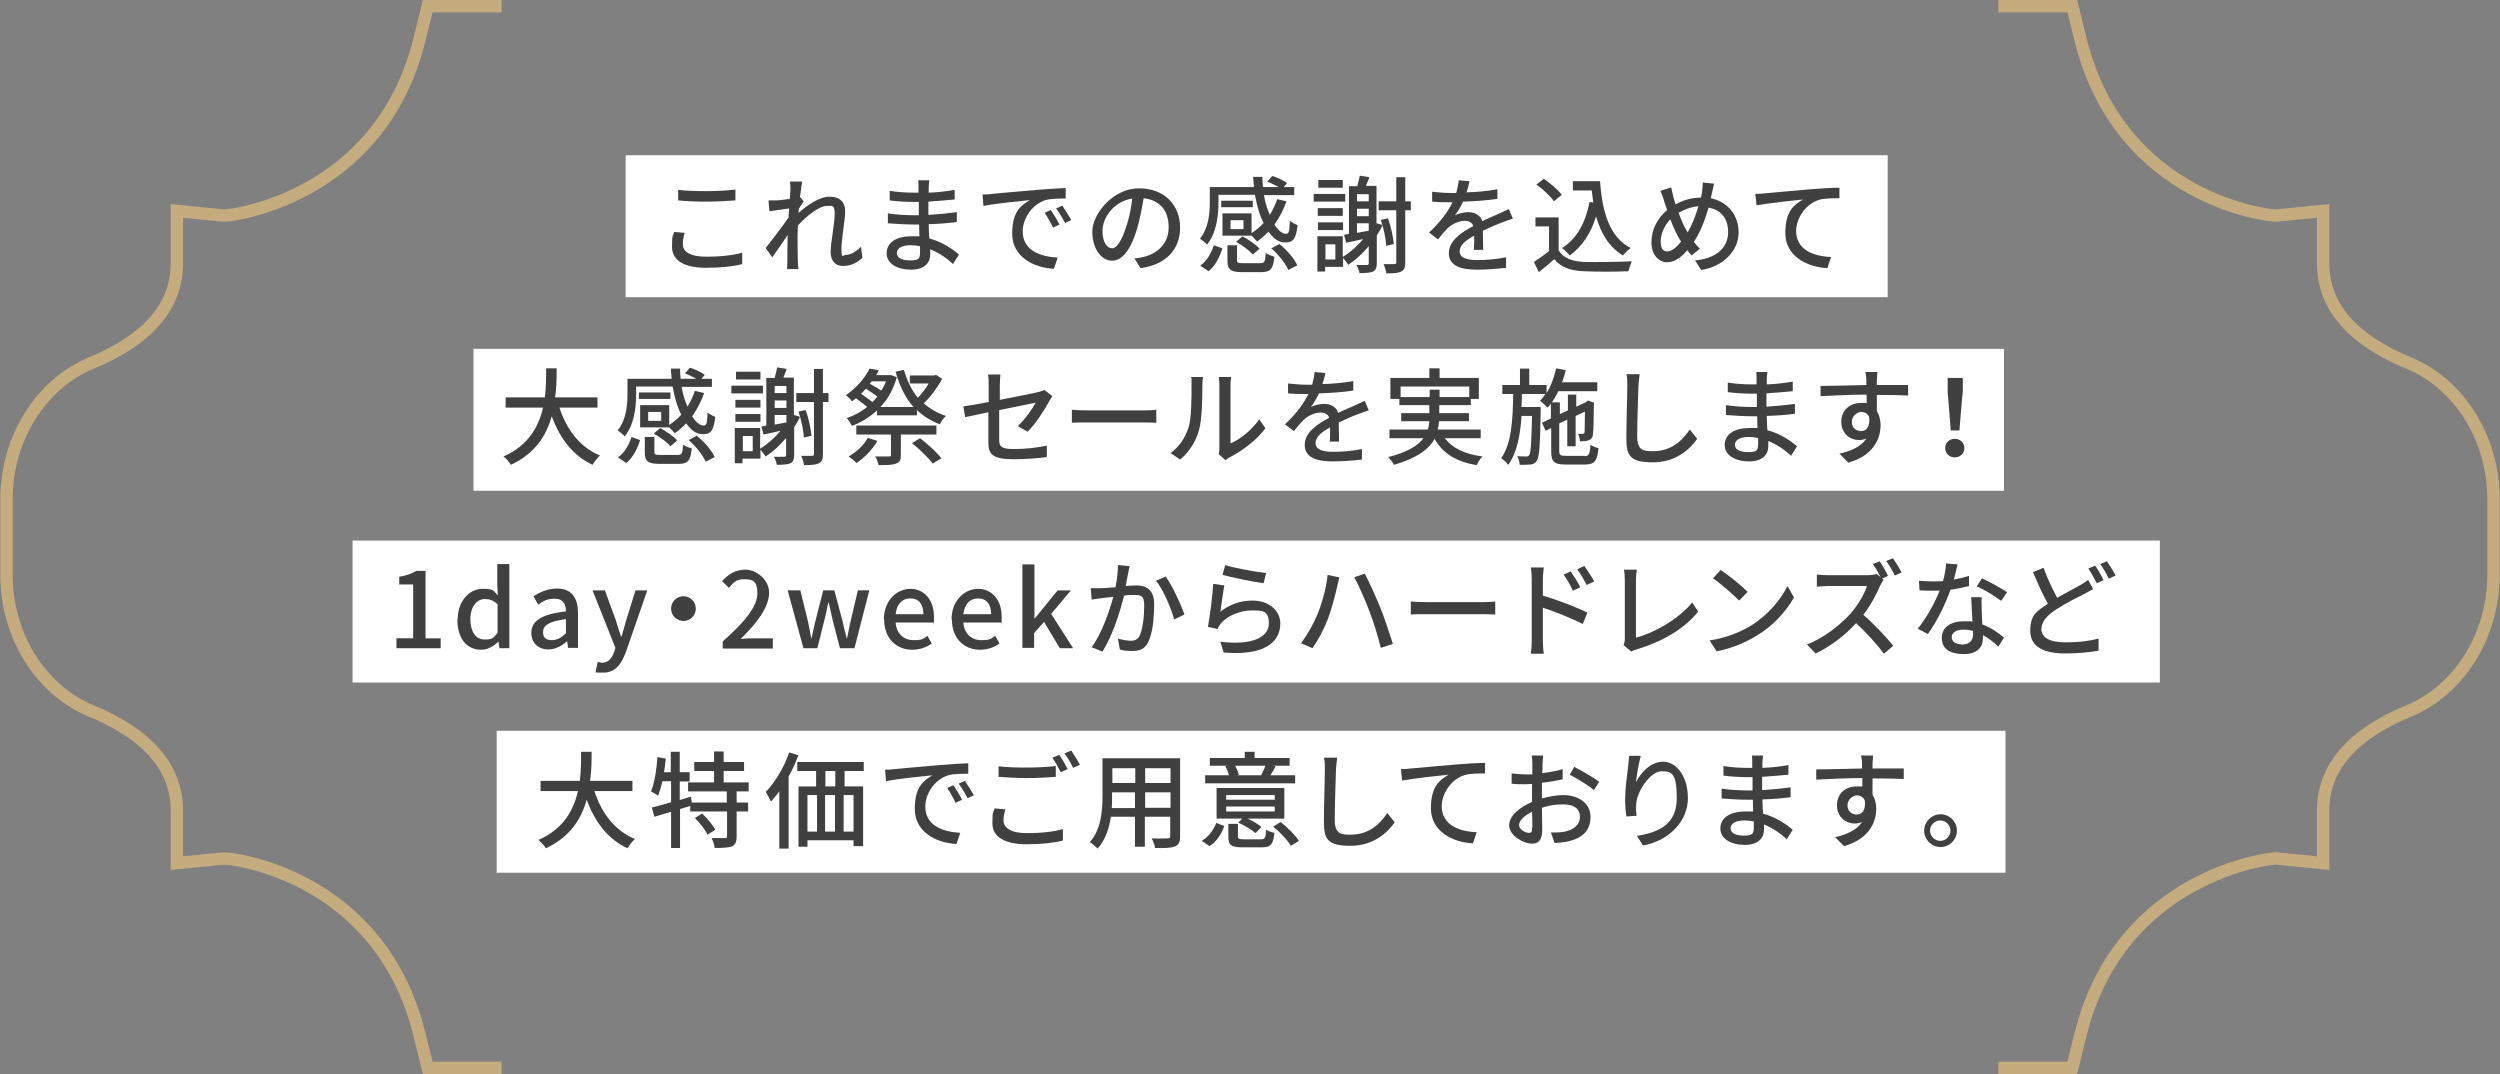 <?xml version="1.0" encoding="UTF-8"?>
<svg id="_レイヤー_1" data-name="レイヤー_1" xmlns="http://www.w3.org/2000/svg" version="1.1" viewBox="0 0 808.4 347.3">
  <rect x="0" y="0" width="808.4" height="347.3" fill="#808080" stroke="none"/>
  <!-- Generator: Adobe Illustrator 29.0.1, SVG Export Plug-In . SVG Version: 2.1.0 Build 192)  -->
  <defs>
    <style>
      .st0 {
        fill: #404040;
      }

      .st1 {
        fill: none;
        stroke: #c4ac7e;
        stroke-miterlimit: 10;
        stroke-width: 4px;
      }

      .st2 {
        fill: #fff;
      }
    </style>
  </defs>
  <rect class="st2" x="202.3" y="50.2" width="408.1" height="45.9"/>
  <rect class="st2" x="153.1" y="112.8" width="494.9" height="45.9"/>
  <rect class="st2" x="114" y="174.8" width="584.4" height="45.9"/>
  <rect class="st2" x="160.6" y="236.3" width="487.9" height="45.9"/>
  <g>
    <path class="st0" d="M221.4,75.3c-.4,1.3-.6,2.5-.6,3.7,0,2.4,2.4,4,7.5,4s9-.5,11.7-1.3v3.7c-2.6.7-6.8,1.2-11.6,1.2-7.2,0-11.1-2.4-11.1-6.8s.4-3.4.7-4.8l3.5.3ZM219.4,61.4c2.5.3,5.6.4,9,.4s6.9-.2,9.4-.5v3.5c-2.3.2-6.2.4-9.4.4s-6.4-.1-9.1-.4v-3.5Z"/>
    <path class="st0" d="M278.9,83.3c-1.7,1.7-3.8,2.7-6.3,2.7s-4-1.6-4-4.6,1.3-9,1.3-12.2-.9-2.6-2.5-2.6c-2.6,0-6.5,3.2-9.4,6.3,0,1.2-.1,2.4-.1,3.4,0,2.9,0,5.3.1,8.4,0,.6.1,1.6.2,2.3h-3.7c0-.6.1-1.7.1-2.2,0-3.1,0-5.1.1-8.8-1.6,2.3-3.5,5.2-5,7.2l-2.1-3c1.9-2.4,5.6-7.2,7.4-9.9,0-1,.1-1.9.2-2.9-1.6.2-4.4.6-6.4.9l-.3-3.5c.9,0,1.6,0,2.5,0,1.1,0,2.8-.3,4.4-.5.1-1.5.2-2.6.2-2.9,0-.9,0-1.8-.2-2.7h4c-.2,1-.4,2.8-.7,5l1.2,1.4c-.4.6-1.1,1.6-1.6,2.4,0,.5,0,.9-.1,1.4,2.6-2.4,6.7-5.3,10.1-5.3s5,1.9,5,4.7-1.2,8.9-1.2,12.3.5,1.8,1.5,1.8c1.5,0,3.2-1,4.8-2.6l.5,3.7Z"/>
    <path class="st0" d="M308.3,85.5c-1.9-1.8-4.5-3.7-7.5-4.9,0,.7,0,1.3,0,1.7,0,2.6-1.8,4.9-6.2,4.9s-7.9-1.9-7.9-5.3,3-5.5,8.1-5.5,1.7,0,2.5.1c0-1.3-.1-2.6-.1-3.9h-1.8c-2.1,0-6-.2-8.3-.4v-3.2c2.1.4,6.3.6,8.3.6h1.7v-4.3h-1.7c-2.2,0-5.7-.2-7.7-.5v-3.1c2.1.4,5.5.6,7.6.6h1.7v-1.9c0-.6,0-1.6-.1-2.1h3.6c0,.6-.2,1.4-.2,2.3,0,.4,0,1,0,1.7,2.8-.1,5.5-.4,8.4-.9v3.1c-2.4.2-5.2.5-8.5.7v4.3c3.3-.2,6.3-.5,9.2-.9v3.2c-3.1.4-5.9.6-9.1.7,0,1.5.1,3.1.2,4.6,4.4,1.2,7.7,3.6,9.6,5.2l-1.9,3ZM297.4,79.6c-1-.2-2-.3-3-.3-2.9,0-4.4,1.1-4.4,2.5s1.3,2.4,4.2,2.4,3.3-.5,3.3-2.7,0-1.1,0-1.9Z"/>
    <path class="st0" d="M320.6,62.7c2.5-.2,8.5-.8,14.7-1.3,3.6-.3,7-.5,9.3-.6v3.4c-1.8,0-4.8,0-6.5.5-4.5,1.4-7.4,6.1-7.4,10.1,0,6.2,5.7,8.2,11.3,8.5l-1.2,3.6c-6.6-.3-13.5-3.9-13.5-11.3s3-9.2,5.7-10.9c-2.9.3-11.2,1.1-15,1.9l-.3-3.7c1.3,0,2.5-.1,3.1-.2ZM342.6,72.6l-2.1,1c-.8-1.7-1.7-3.3-2.7-4.8l2-.9c.8,1.2,2.1,3.3,2.8,4.7ZM346.5,71.1l-2.1,1c-.9-1.7-1.8-3.2-2.9-4.7l2-.9c.8,1.2,2.1,3.2,2.9,4.6Z"/>
    <path class="st0" d="M366.7,83.6c1.2-.1,2.2-.3,3-.5,4.3-1,8.2-4.1,8.2-9.6s-2.9-8.8-8.1-9.4c-.5,3-1.1,6.3-2,9.5-2,6.9-4.8,10.7-8.2,10.7s-6.4-3.8-6.4-9.4,6.6-14,15.1-14,13.3,5.7,13.3,12.7-4.5,12-12.8,13.1l-2-3.2ZM364.3,72.9c.9-2.7,1.5-5.7,1.8-8.7-6.1,1-9.6,6.3-9.6,10.4s1.7,5.7,3.1,5.7,3.1-2.2,4.7-7.4Z"/>
    <path class="st0" d="M404.7,76.2h-9.4v-7.2h9.4v6.4c1.4-.9,2.7-2,3.9-3.3-1.3-2.5-2.2-5.7-2.8-9.1h-11.8v2.6c0,4-.6,9.7-3.7,13.5-.5-.6-1.7-1.6-2.3-1.9,2.8-3.4,3.2-8.2,3.2-11.6v-5.1h14.3c-.1-1.1-.2-2.2-.3-3.3h3c0,1.1.1,2.2.2,3.3h5.1c-1.1-.6-2.5-1.3-3.7-1.8l1.6-1.8c1.7.5,3.7,1.5,4.8,2.3l-1.1,1.3h3.4v2.6h-9.8c.4,2.4,1.1,4.6,1.9,6.4,1-1.6,1.8-3.3,2.4-5.1l3,.7c-1,2.8-2.3,5.3-3.9,7.5,1.2,1.9,2.5,3,3.7,3s1.1-1.2,1.3-4.2c.6.5,1.7,1.1,2.5,1.4-.5,4.5-1.5,5.6-3.9,5.6s-3.9-1.3-5.5-3.5c-1.2,1.2-2.4,2.3-3.7,3.2-.3-.4-1.1-1.2-1.7-1.8h0ZM388.1,85.9c2.2-1.5,3.6-4.1,4.4-6.6l2.8,1c-.9,2.7-2.2,5.6-4.5,7.4l-2.7-1.8ZM405.1,67h-10.2v-2.1h10.2v2.1ZM407.5,85.1c1.4,0,1.6-.4,1.8-3.3.6.5,2,1,2.8,1.2-.4,4-1.3,5-4.3,5h-6.1c-3.9,0-4.8-.9-4.8-3.8v-4.9h3.1v4.8c0,.9.3,1,2,1h5.5ZM402.1,71.2h-4.2v2.9h4.2v-2.9ZM401.7,76.4c2,1,4.4,2.7,5.6,4l-2.2,1.9c-1.1-1.3-3.4-3-5.4-4.1l2.1-1.8ZM413.7,78.9c2.4,1.9,4.8,4.7,5.8,6.9l-2.9,1.5c-.9-2.1-3.2-5-5.5-7l2.6-1.4Z"/>
    <path class="st0" d="M435,65.2h-10.2v-2.5h10.2v2.5ZM447,73c-.5,1.1-1.1,2.1-1.8,3.1v9c0,1.4-.3,2.2-1.2,2.7-1,.4-2.3.5-4.4.5-.1-.7-.5-1.9-1-2.6,1.6,0,3,0,3.4,0s.6-.2.6-.6v-5.5c-2,2.4-4.3,4.5-6.6,6-.3-.5-1.2-1.5-1.7-2.2v2.9h-5.8v1.5h-2.5v-11.4h8.2v6.7c2.4-1.5,4.7-3.5,6.6-5.8l-5.5,1.2-.7-2.6c.5,0,1.1-.2,1.6-.3v-15.4h2.7c.3-1.1.6-2.4.8-3.4l3.1.5c-.4,1-.7,1.9-1.1,2.8h3.4v12.1l1.8.5ZM434.2,69.8h-8.1v-2.5h8.1v2.5ZM426.2,71.9h8.1v2.5h-8.1v-2.5ZM434.2,60.7h-7.9v-2.5h7.9v2.5ZM431.8,79h-3.2v4.9h3.2v-4.9ZM442.6,62.8h-3.8v2.3h3.8v-2.3ZM442.6,67.5h-3.8v2.4h3.8v-2.4ZM438.8,75.3l3.8-.7v-2.4h-3.8v3.1ZM456.2,68h-1.8v16.8c0,1.6-.3,2.5-1.3,3-1,.5-2.5.6-4.8.6-.1-.8-.5-2.1-.9-3,1.6,0,3,0,3.5,0,.4,0,.6-.1.6-.6v-16.8h-5.7v-2.9h5.7v-7.8h2.9v7.8h1.8v2.9ZM448.2,79.5c0-2.2-.8-5.7-1.7-8.4l2.3-.5c1,2.6,1.7,6.1,1.9,8.3l-2.5.6Z"/>
    <path class="st0" d="M476.6,80.9c.1-1.2.1-3.1.1-4.7-2.9,1.6-4.7,3.1-4.7,5.1s2.2,2.8,5.6,2.8,6.4-.3,9.4-.9v3.4c-2.6.3-6.4.6-9.5.6-5,0-9-1.2-9-5.3s4.1-6.8,7.9-8.8c-.4-1.2-1.5-1.7-2.7-1.7-2.1,0-4.2,1.1-5.6,2.4-1,1-2,2.2-3.1,3.6l-2.9-2.2c4-3.7,6.2-7,7.6-9.8h-1c-1.4,0-3.7,0-5.6-.2v-3.2c1.8.2,4.2.4,5.8.4h2c.4-1.5.7-3,.8-4.1l3.5.3c-.2.9-.5,2.2-1,3.6,3.3-.1,6.9-.4,10-1v3.1c-3.3.5-7.5.8-11.1.9-.7,1.5-1.6,3.1-2.6,4.4,1.1-.6,3-1,4.3-1,2.1,0,3.9,1,4.5,2.9,2.1-1,3.8-1.7,5.4-2.4,1.1-.5,2.1-1,3.2-1.5l1.3,3.1c-.9.3-2.4.8-3.4,1.2-1.7.6-3.9,1.6-6.3,2.7,0,1.9.1,4.6.1,6.2h-3.3Z"/>
    <path class="st0" d="M504.1,81.1c1.5,2.4,4.3,3.4,8,3.6,3.8.1,11.3,0,15.6-.2-.4.8-.9,2.2-1.1,3.2-3.9.2-10.7.2-14.6,0-4.3-.2-7.3-1.3-9.4-3.9-1.6,1.4-3.2,2.8-5,4.2l-1.6-3.3c1.5-1,3.3-2.2,4.9-3.5v-8h-4.4v-2.9h7.5v10.8ZM502.5,65.1c-1.1-1.6-3.5-3.9-5.7-5.4l2.4-1.9c2.1,1.5,4.7,3.6,5.8,5.2l-2.5,2.1ZM517.4,58.6c.7,10.1,3.1,18.1,9.9,21.6-.7.5-1.9,1.6-2.5,2.4-4.5-2.7-7.1-7.1-8.7-12.6-1.7,5.5-4.5,9.7-8.5,12.6-.5-.6-1.7-1.8-2.5-2.4,4.8-3,7.6-8.2,8.9-14.9l1.2.2c-.2-1.3-.3-2.6-.5-3.9h-6.1v-3h8.7Z"/>
    <path class="st0" d="M554.3,59.3c-.2.9-.5,2.2-.7,3-.1.6-.3,1.2-.4,1.8,5.3,1.1,9,5.3,9,11.1s-4.9,11-12.1,12.1l-2-3.1c7.2-.6,10.7-4.4,10.7-9.1s-2.4-7.2-6.3-8c-1.2,4.1-2.8,8.3-4.8,11.1.6.8,1.3,1.6,2,2.2l-2.7,2.2c-.5-.5-1-1.1-1.4-1.7-2.1,2.5-4.2,3.9-6.6,3.9s-5-2.2-5-6.4,2-7.9,5.1-10.5c-.4-1-.7-2-1-2.9-.3-1.2-.7-2.2-1.2-3.3l3.5-1.1c.2,1,.5,2.1.7,3.1.2.7.4,1.5.7,2.4,2.7-1.5,5.4-2.2,8.2-2.2.2-.7.3-1.4.4-2,.1-.8.2-2.1.2-2.9l3.7.4ZM543.2,77.5c-1-1.6-2.1-4-3.1-6.6-1.9,2-3.1,4.8-3.1,7.2s.8,3.2,2.2,3.2,3-1.4,4.4-3.2l-.4-.6ZM545.7,75.2c1.4-2.4,2.6-5.4,3.5-8.5-2.4.2-4.5,1-6.4,2.1.8,2.3,1.8,4.5,2.6,5.8l.3.5Z"/>
    <path class="st0" d="M570.8,62.5c2.5-.2,8.5-.8,14.7-1.3,3.6-.3,7-.5,9.3-.5v3.4c-1.9,0-4.8,0-6.5.5-4.5,1.3-7.5,6.1-7.5,10.1,0,6.1,5.7,8.2,11.3,8.4l-1.2,3.6c-6.6-.3-13.6-3.9-13.6-11.3s3-9.2,5.7-10.9c-3,.3-11.2,1.2-15,1.9l-.4-3.7c1.3,0,2.5-.1,3.1-.2Z"/>
    <path class="st0" d="M180.9,131.8c2.3,7.1,6.6,12.8,13.1,15.5-.8.7-1.8,2-2.4,3-6.4-3-10.5-8.5-13.2-15.7-1.7,6.2-5.4,12.1-13.2,15.7-.5-.9-1.5-2-2.4-2.7,8.1-3.5,11.4-9.7,12.8-15.8h-12.1v-3.3h12.7c.4-3.4.4-6.7.4-9.4h3.4c0,2.8,0,6-.5,9.4h13.7v3.3h-12.4Z"/>
    <path class="st0" d="M216.4,138.2h-9.4v-7.2h9.4v6.4c1.4-.9,2.7-2,3.9-3.3-1.3-2.5-2.2-5.7-2.8-9.1h-11.8v2.6c0,4-.6,9.7-3.7,13.5-.5-.6-1.7-1.6-2.3-1.9,2.8-3.4,3.2-8.2,3.2-11.6v-5.1h14.3c-.1-1.1-.2-2.2-.3-3.3h3c0,1.1.1,2.2.2,3.3h5.1c-1.1-.6-2.5-1.3-3.7-1.8l1.6-1.8c1.7.5,3.7,1.5,4.8,2.3l-1.1,1.3h3.4v2.6h-9.8c.4,2.4,1.1,4.6,1.9,6.4,1-1.6,1.8-3.3,2.4-5.1l3,.7c-1,2.8-2.3,5.3-3.9,7.5,1.2,1.9,2.5,3,3.7,3s1.1-1.2,1.3-4.2c.6.5,1.7,1.1,2.5,1.4-.5,4.5-1.5,5.6-3.9,5.6s-3.9-1.3-5.5-3.5c-1.2,1.2-2.4,2.3-3.7,3.2-.3-.4-1.1-1.2-1.7-1.8h0ZM199.8,147.9c2.2-1.5,3.6-4.1,4.4-6.6l2.8,1c-.9,2.7-2.2,5.6-4.5,7.4l-2.7-1.8ZM216.8,129h-10.2v-2.1h10.2v2.1ZM219.1,147.1c1.4,0,1.6-.4,1.8-3.3.6.5,2,1,2.8,1.2-.4,4-1.3,5-4.3,5h-6.1c-3.9,0-4.8-.9-4.8-3.8v-4.9h3.1v4.8c0,.9.3,1,2,1h5.5ZM213.8,133.2h-4.2v2.9h4.2v-2.9ZM213.4,138.4c2,1,4.4,2.7,5.6,4l-2.2,1.9c-1.1-1.3-3.4-3-5.4-4.1l2.1-1.8ZM225.3,140.9c2.4,1.9,4.8,4.7,5.8,6.9l-2.9,1.5c-.9-2.1-3.2-5-5.5-7l2.6-1.4Z"/>
    <path class="st0" d="M246.7,127.2h-10.2v-2.5h10.2v2.5ZM258.6,135c-.5,1.1-1.1,2.1-1.8,3.1v9c0,1.4-.3,2.2-1.2,2.7-1,.4-2.3.5-4.4.5-.1-.7-.5-1.9-1-2.6,1.6,0,3,0,3.4,0s.6-.2.6-.6v-5.5c-2,2.4-4.3,4.5-6.6,6-.3-.5-1.2-1.5-1.7-2.2v2.9h-5.8v1.5h-2.5v-11.4h8.2v6.7c2.4-1.5,4.7-3.5,6.6-5.8l-5.5,1.2-.7-2.6c.5,0,1.1-.2,1.6-.3v-15.4h2.7c.3-1.1.6-2.4.8-3.4l3.1.5c-.4,1-.7,1.9-1.1,2.8h3.4v12.1l1.8.5ZM245.9,131.8h-8.1v-2.5h8.1v2.5ZM237.8,133.9h8.1v2.5h-8.1v-2.5ZM245.9,122.7h-7.9v-2.5h7.9v2.5ZM243.4,141h-3.2v4.9h3.2v-4.9ZM254.3,124.8h-3.8v2.3h3.8v-2.3ZM254.3,129.5h-3.8v2.4h3.8v-2.4ZM250.5,137.3l3.8-.7v-2.4h-3.8v3.1ZM267.9,130h-1.8v16.8c0,1.6-.3,2.5-1.3,3-1,.5-2.5.6-4.8.6-.1-.8-.5-2.1-.9-3,1.6,0,3,0,3.5,0,.4,0,.6-.1.6-.6v-16.8h-5.7v-2.9h5.7v-7.8h2.9v7.8h1.8v2.9ZM259.9,141.5c0-2.2-.8-5.7-1.7-8.4l2.3-.5c1,2.6,1.7,6.1,1.9,8.3l-2.5.6Z"/>
    <path class="st0" d="M304.7,122.4c-1.5,2.8-3.7,5.9-6,8,2,1.8,4.4,3.2,7.2,4.1-.7.6-1.6,1.8-2,2.7-2.9-1.1-5.3-2.6-7.4-4.6v1.7h-12.9v-1.6c-2.4,2.2-5.1,3.9-8.1,5-.4-.7-1.1-1.9-1.7-2.5,2.4-.8,4.6-2,6.6-3.6-1-.9-2.4-1.9-3.6-2.8-.4.3-.8.6-1.3,1-.4-.7-1.4-1.6-2-2,3.7-2.5,6.3-5.8,7.7-8.6l3,.5c-.3.5-.6,1.1-.9,1.6h4.8c0-.1,1.9.7,1.9.7-1.1,3.8-2.9,7.1-5.3,9.6h10.7c-2.7-3-4.5-6.8-5.8-11.4l2.7-.6c1,3.4,2.4,6.5,4.5,9,1.3-1.3,2.6-3,3.5-4.6h-6.1v-2.6h7.9l.6-.2,2.1,1.4ZM283.7,142.6c-1.6,2.8-4.3,5.5-6.7,7.1-.6-.6-1.9-1.6-2.6-2.1,2.5-1.4,4.9-3.6,6.2-6l3.2,1ZM291.3,140.5v6.6c0,1.6-.3,2.4-1.6,2.8-1.2.5-3,.5-5.6.5-.2-.9-.6-2-1.1-2.8,1.9,0,3.8,0,4.4,0,.6,0,.7-.1.7-.5v-6.6h-11.2v-2.9h25.9v2.9h-11.4ZM278.4,127.3c1.3.9,2.7,1.9,3.7,2.7.6-.5,1.1-1.2,1.6-1.8-1-.7-2.4-1.7-3.7-2.5-.5.5-1,1.1-1.5,1.6ZM281.8,123.4c-.2.2-.4.5-.5.7,1.3.7,2.7,1.6,3.7,2.2.6-1,1.1-1.9,1.5-3h-4.6ZM297.5,141.7c2.4,1.8,5.5,4.6,6.9,6.5l-2.8,1.7c-1.3-1.8-4.3-4.7-6.7-6.6l2.6-1.6Z"/>
    <path class="st0" d="M329.1,137.8c2.4-2.2,4.8-5.7,5.8-7.6-.8.2-6.3,1.3-11.8,2.4v9.6c0,2.2.7,3,4.7,3s7.3-.4,10.7-1.1v3.7c-3.1.4-6.8.7-10.8.7-7,0-8.1-1.8-8.1-5.4v-9.8c-3.2.7-6.1,1.3-7.5,1.6l-.6-3.5c1.6-.2,4.7-.7,8.2-1.4v-5.4c0-1.1,0-2.5-.2-3.5h4c-.1,1-.2,2.4-.2,3.5v4.7c5.4-1.1,10.9-2.1,12.3-2.5.9-.2,1.6-.4,2.1-.7l2.6,2c-.3.4-.7,1.1-1,1.6-1.5,2.8-4.4,7.3-7,9.9l-3-1.7Z"/>
    <path class="st0" d="M346.6,132.5c1.1.1,3.2.2,5,.2h18.5c1.7,0,3-.1,3.8-.2v4.2c-.7,0-2.3-.1-3.8-.1h-18.5c-1.9,0-3.9,0-5,.1v-4.2Z"/>
    <path class="st0" d="M378.4,146.6c2.9-2.1,4.9-5.1,5.9-8.3,1-3,1-9.7,1-13.6s0-2-.3-2.8h4c0,.3-.2,1.5-.2,2.7,0,3.9-.1,11.1-1.1,14.5-1,3.7-3.2,7.1-6.1,9.5l-3.2-2.2ZM394.1,146.9c.1-.6.2-1.4.2-2.1v-20.2c0-1.4-.2-2.5-.2-2.7h4c0,.2-.2,1.3-.2,2.7v18.8c3-1.3,6.8-4.2,9.3-7.8l2,2.9c-2.9,3.9-7.7,7.4-11.6,9.4-.6.3-.9.6-1.3.9l-2.2-1.9Z"/>
    <path class="st0" d="M430,142.9c.1-1.2.1-3.1.1-4.7-2.9,1.6-4.7,3.1-4.7,5.1s2.2,2.8,5.6,2.8,6.4-.3,9.4-.9v3.4c-2.6.3-6.4.6-9.5.6-5,0-9-1.2-9-5.3s4.1-6.8,7.9-8.8c-.4-1.2-1.5-1.7-2.7-1.7-2.1,0-4.2,1.1-5.6,2.4-1,1-2,2.2-3.1,3.6l-2.9-2.2c4-3.7,6.2-7,7.6-9.8h-1c-1.4,0-3.7,0-5.6-.2v-3.2c1.8.2,4.2.4,5.8.4h2c.4-1.5.7-3,.8-4.1l3.5.3c-.2.9-.5,2.2-1,3.6,3.3-.1,6.9-.4,10-1v3.1c-3.3.5-7.5.8-11.1.9-.7,1.5-1.6,3.1-2.6,4.4,1.1-.6,3-1,4.3-1,2.1,0,3.9,1,4.5,2.9,2.1-1,3.8-1.7,5.4-2.4,1.1-.5,2.1-1,3.2-1.5l1.3,3.1c-.9.3-2.4.8-3.4,1.2-1.7.6-3.9,1.6-6.3,2.7,0,1.9.1,4.6.1,6.2h-3.3Z"/>
    <path class="st0" d="M467.2,141.7c2.4,3.2,6.5,5.2,12.2,5.9-.7.6-1.5,1.9-1.9,2.8-6.6-1.1-11-3.8-13.6-8.5-1.8,3.3-5.6,6.2-13.1,8.4-.3-.6-1.3-1.9-1.9-2.5,6.3-1.6,9.6-3.7,11.4-6.1h-11v-2.8h12.4c.3-.9.4-1.8.5-2.7h-9.1v-2.6h9.1v-2.6h-9.7v-2h-2.9v-6.8h12.6v-3.1h3.3v3.1h12.7v6.8h-2.6v2h-10.2v2.6h9.6v2.6h-9.7c0,.9-.2,1.8-.4,2.7h13.9v2.8h-11.8ZM462.3,128.4v-2.4h3.2v2.4h9.6v-3.4h-22.2v3.4h9.5Z"/>
    <path class="st0" d="M512.4,147.5c1.4,0,1.7-.6,1.9-3.7.7.5,1.8,1,2.6,1.1-.4,4.1-1.3,5.3-4.3,5.3h-6.4c-3.7,0-4.6-.9-4.6-4.3v-7.5l-1.8.9-1.2-2.6,2.9-1.4v-4.8c-.3.5-.7.9-1.1,1.3-.5-.5-1.7-1.7-2.4-2.2.6-.6,1.2-1.4,1.7-2.2h-7.6c0,1.4,0,2.8-.1,4.2h6.2s0,.9,0,1.3c-.2,11-.4,14.9-1.3,16.1-.5.9-1.2,1.1-2,1.2-.9.1-2.2.1-3.5.1,0-.9-.4-2.1-.8-2.8,1.3.1,2.4.1,2.9.1.4,0,.7,0,1-.5.5-.7.7-3.9.9-12.6h-3.4c-.4,6.3-1.5,12-4.3,15.8-.5-.7-1.5-1.7-2.3-2.1,3.4-4.7,3.8-12.7,3.9-20.8h-3.5v-2.9h5.7v-5.3h3v5.3h5.6v2.6c1.4-2.2,2.4-5,3.1-8l3.1.6c-.3,1.3-.7,2.7-1.2,3.9h11.4v2.9h-12.6c-.6,1.3-1.3,2.5-2.1,3.6h2.6v3.8l2.6-1.2v-5.1h2.7v3.9l3-1.4.3-.2.5-.4,1.9.7v.4c-.1,4.8-.1,8.8-.3,9.7,0,1.2-.6,1.8-1.5,2.1-.7.3-1.8.3-2.7.3,0-.8-.3-1.8-.6-2.4.5,0,1.2,0,1.5,0s.5-.1.6-.6c0-.4.1-2.9.1-6.6l-3,1.4v9.8h-2.7v-8.6l-2.6,1.2v8.9c0,1.3.3,1.6,2.1,1.6h6Z"/>
    <path class="st0" d="M530.2,121c-.2,1.2-.3,2.7-.4,3.9-.1,3.7-.4,11.5-.4,16.2s2.2,4.8,5.1,4.8c5.9,0,9.4-3.3,11.9-7l2.4,3c-2.2,3.2-6.8,7.6-14.3,7.6s-8.6-2.2-8.6-7.8.3-13.5.3-16.8-.1-2.8-.3-3.9h4.3Z"/>
    <path class="st0" d="M579.3,147.5c-1.9-1.8-4.5-3.7-7.5-4.9,0,.7,0,1.3,0,1.7,0,2.6-1.8,4.9-6.2,4.9s-7.9-1.9-7.9-5.3,3-5.5,8.1-5.5,1.7,0,2.5.1c0-1.3-.1-2.6-.1-3.9h-1.8c-2.1,0-6-.2-8.3-.4v-3.2c2.1.4,6.3.6,8.3.6h1.7v-4.3h-1.7c-2.2,0-5.7-.2-7.7-.5v-3.1c2.1.4,5.5.6,7.6.6h1.7v-1.9c0-.6,0-1.6-.1-2.1h3.6c0,.6-.2,1.4-.2,2.3,0,.4,0,1,0,1.7,2.8-.1,5.5-.4,8.4-.9v3.1c-2.4.2-5.2.5-8.5.7v4.3c3.3-.2,6.3-.5,9.2-.9v3.2c-3.1.4-5.9.6-9.1.7,0,1.5.1,3.1.2,4.6,4.4,1.2,7.7,3.6,9.6,5.2l-1.9,3ZM568.4,141.6c-1-.2-2-.3-3-.3-2.9,0-4.4,1.1-4.4,2.5s1.3,2.4,4.2,2.4,3.3-.5,3.3-2.7,0-1.1,0-1.9Z"/>
    <path class="st0" d="M617,127.9c-2-.1-5.2-.2-10.1-.2,0,1.8,0,3.8,0,5.3.8,1.2,1.2,2.8,1.2,4.5,0,4.5-2.4,9.8-10.4,12.1l-2.9-2.9c4-.9,7.1-2.4,8.7-4.9-.7.3-1.5.5-2.4.5-2.7,0-5.7-2-5.7-5.9s2.9-6.1,6.3-6.1,1.3,0,1.9.2v-2.9c-5.1,0-10.7.3-14.9.5v-3.3c3.7,0,10-.2,14.8-.3,0-.7,0-1.3,0-1.7,0-.9-.2-2-.3-2.5h3.9c0,.4-.2,2-.2,2.5,0,.4,0,1,0,1.7h10.1v3.2ZM601.8,139.4c1.7,0,3-1.4,2.6-4.6-.5-1.1-1.5-1.6-2.6-1.6s-3,1.2-3,3.2,1.4,3,3.1,3Z"/>
    <path class="st0" d="M629,144.9c0-1.8,1.4-3,3.1-3s3.1,1.2,3.1,3-1.4,3-3.1,3-3.1-1.2-3.1-3ZM629.8,126.7v-4.5c-.1,0,4.9,0,4.9,0v4.5c-.1,0-1.1,12.5-1.1,12.5h-2.8l-1-12.5Z"/>
    <path class="st0" d="M128.1,206.4h5.5v-17.4h-4.5v-2.5c2.4-.4,4-1,5.5-1.9h3v21.8h4.9v3.2h-14.3v-3.2Z"/>
    <path class="st0" d="M148,200.3c0-6.1,3.9-9.9,8-9.9s3.5.8,5,2.1l-.2-3.1v-7h3.9v27.2h-3.2l-.3-2.1h-.1c-1.4,1.4-3.3,2.6-5.5,2.6-4.7,0-7.7-3.6-7.7-9.8ZM160.9,204.6v-9.2c-1.4-1.3-2.7-1.7-4.1-1.7-2.6,0-4.7,2.5-4.7,6.5s1.7,6.6,4.6,6.6,2.9-.7,4.3-2.3Z"/>
    <path class="st0" d="M171.8,204.7c0-4,3.4-6.1,11.2-7,0-2.2-.8-4.1-3.6-4.1s-3.8.9-5.4,1.9l-1.5-2.7c1.9-1.2,4.6-2.5,7.6-2.5,4.7,0,6.8,3,6.8,7.9v11.3h-3.2l-.3-2.1h-.1c-1.7,1.5-3.7,2.6-6,2.6-3.2,0-5.5-2.1-5.5-5.4ZM183,204.8v-4.6c-5.6.7-7.4,2.1-7.4,4.2s1.3,2.6,2.9,2.6,3-.8,4.5-2.2Z"/>
    <path class="st0" d="M202.4,210.8c-1.5,4-3.4,6.7-7.4,6.7s-1.7-.1-2.4-.4l.7-3.1c.3.1.9.3,1.4.3,2,0,3.2-1.5,3.9-3.5l.4-1.3-7.4-18.6h4l3.5,9.6c.5,1.7,1.1,3.5,1.7,5.3h.2l1.5-5.3,3-9.6h3.8l-6.9,19.9Z"/>
    <path class="st0" d="M221,192.8c2.2,0,4,1.8,4,4s-1.8,4-4,4-4-1.8-4-4,1.8-4,4-4Z"/>
    <path class="st0" d="M233.7,207.4c7.4-6.5,11.2-11.4,11.2-15.5s-1.5-4.6-4.3-4.6-3.6,1.3-4.9,2.8l-2.2-2.2c2.1-2.3,4.4-3.7,7.6-3.7s7.6,3,7.6,7.5-3.9,9.8-9.2,14.9c1.3-.1,2.9-.2,4.1-.2h6.3v3.3h-16.2v-2.3Z"/>
    <path class="st0" d="M254.8,190.9h4l2.5,10.2c.4,1.8.7,3.5,1,5.3h.1c.4-1.8.8-3.5,1.2-5.3l2.6-10.2h3.6l2.7,10.2c.4,1.8.8,3.5,1.3,5.3h.1c.4-1.8.7-3.5,1.1-5.3l2.4-10.2h3.7l-4.8,18.7h-4.7l-2.4-9.3c-.4-1.8-.8-3.5-1.2-5.4h-.2c-.4,1.9-.7,3.7-1.2,5.5l-2.3,9.2h-4.5l-5.1-18.7Z"/>
    <path class="st0" d="M285.8,200.3c0-6.1,4.2-9.9,8.6-9.9s7.6,3.6,7.6,8.9,0,1.5-.2,2h-12.2c.3,3.6,2.6,5.7,5.8,5.7s3.1-.5,4.5-1.4l1.4,2.5c-1.7,1.2-3.9,2-6.3,2-5.1,0-9.1-3.6-9.1-9.8ZM298.6,198.6c0-3.2-1.5-5.1-4.2-5.1s-4.4,1.8-4.8,5.1h9Z"/>
    <path class="st0" d="M307.7,200.3c0-6.1,4.2-9.9,8.6-9.9s7.6,3.6,7.6,8.9,0,1.5-.2,2h-12.2c.3,3.6,2.6,5.7,5.8,5.7s3.1-.5,4.5-1.4l1.4,2.5c-1.7,1.2-3.9,2-6.3,2-5.1,0-9.1-3.6-9.1-9.8ZM320.5,198.6c0-3.2-1.5-5.1-4.2-5.1s-4.4,1.8-4.8,5.1h9Z"/>
    <path class="st0" d="M330.7,182.5h3.8v17.5h.1l7.4-9.1h4.3l-6.4,7.6,7.1,11.1h-4.3l-5.1-8.5-3.2,3.6v4.8h-3.8v-27.2Z"/>
    <path class="st0" d="M365.3,183c-.2.7-.3,1.6-.5,2.3-.2,1-.5,2.7-.8,4.2,1.4-.1,2.6-.2,3.4-.2,3.3,0,5.8,1.4,5.8,6.1s-.5,9.3-1.9,12.2c-1.1,2.3-2.8,2.9-5.2,2.9s-2.9-.2-4-.5l-.6-3.5c1.4.4,3.2.7,4.2.7s2.1-.3,2.8-1.6c1-2.1,1.5-6.3,1.5-9.8s-1.3-3.4-3.4-3.4-1.8,0-3.1.2c-1.3,5-3.6,12.7-7,18.1l-3.5-1.4c3.3-4.5,5.8-11.8,7-16.3-1.5.2-2.9.3-3.6.4-.9.1-2.4.3-3.4.5l-.3-3.7c1.1,0,2.1,0,3.2,0,1.1,0,2.9-.2,4.8-.3.5-2.5.8-5,.8-7.2l4,.4ZM376.9,186.4c2.1,2.8,5,9.1,6.1,12.3l-3.3,1.6c-1-3.6-3.5-9.6-5.9-12.5l3.2-1.4Z"/>
    <path class="st0" d="M394.5,197.9c3.1-2.5,6.7-3.7,10.5-3.7,5.5,0,9,3.4,9,7.4,0,6.1-5.2,10.5-18.3,9.4l-1.1-3.5c10.4,1.3,15.7-1.5,15.7-5.9s-2.3-4.2-5.6-4.2-7.7,1.5-9.9,4.2c-.5.6-.9,1.2-1.1,1.8l-3.1-.7c.6-3.2,1.5-10.1,1.7-13.9l3.6.5c-.4,2.1-1,6.6-1.3,8.7ZM396.1,182.7c3,1,10.3,2.3,13.3,2.6l-.8,3.3c-3.3-.4-10.7-2-13.3-2.7l.9-3.2Z"/>
    <path class="st0" d="M429.2,185.9l3.9.8c-.2.9-.5,2.1-.7,2.9-.5,2.2-1.7,7.1-3,10.5-1.2,3.2-3.2,6.9-5,9.5l-3.7-1.6c2.1-2.8,4.1-6.4,5.3-9.3,1.5-3.7,2.9-8.7,3.3-12.8ZM437.8,186.7l3.5-1.2c1.4,2.6,3.6,7.5,5,10.9,1.3,3.2,3.1,8.6,4.1,11.8l-3.9,1.3c-.9-3.7-2.3-8.2-3.7-11.9-1.3-3.5-3.5-8.4-4.9-11Z"/>
    <path class="st0" d="M456.2,194.5c1.1.1,3.2.2,5,.2h18.5c1.7,0,3-.1,3.8-.2v4.2c-.7,0-2.3-.1-3.8-.1h-18.5c-1.9,0-3.9,0-5,.1v-4.2Z"/>
    <path class="st0" d="M498.9,192.6c4.5,1.3,11,3.8,14.4,5.5l-1.5,3.7c-3.6-1.9-9.2-4.1-12.9-5.3v10.5c0,1.1.1,3.1.3,4.4h-4.2c.2-1.2.3-3.1.3-4.4v-19.7c0-1.1-.1-2.7-.3-3.8h4.2c-.1,1.1-.3,2.6-.3,3.8v5.3ZM508.6,191c-.9-1.9-1.8-3.6-3-5.2l2.3-1c.9,1.3,2.4,3.5,3.1,5.1l-2.4,1.1ZM513.1,189.2c-1-1.9-1.9-3.5-3.1-5.1l2.3-1.1c.9,1.3,2.4,3.5,3.2,5l-2.3,1.1Z"/>
    <path class="st0" d="M525,208.5c.3-.7.4-1.2.4-1.9v-19c0-1.1-.1-2.7-.3-3.4h4.2c-.2,1.1-.3,2.3-.3,3.4v18.6c6.1-1.6,13.9-6.1,18.2-11.4l1.9,3c-4.5,5.6-11.6,9.7-19.9,12.2-.4.1-1.1.3-1.7.7l-2.5-2.1Z"/>
    <path class="st0" d="M566.2,202.3c5.5-3.4,9.7-8.5,11.8-12.8l2.1,3.7c-2.5,4.4-6.6,9.1-12,12.3-3.4,2.1-7.8,4.1-13,5.1l-2.3-3.5c5.7-.9,10.1-2.8,13.4-4.8ZM565.1,191.4l-2.7,2.8c-1.8-1.8-6-5.5-8.5-7.2l2.5-2.7c2.4,1.6,6.8,5.1,8.7,7.1Z"/>
    <path class="st0" d="M609.1,187.4c-.2.3-.7,1.2-1,1.7-1.2,2.8-3.2,6.7-5.6,9.7,3.5,3,7.6,7.4,9.7,10l-3,2.6c-2.2-3-5.7-6.8-9-9.9-3.6,3.9-8.2,7.5-13.1,9.8l-2.8-2.9c5.5-2.1,10.6-6.2,14-9.9,2.3-2.6,4.6-6.3,5.4-9h-12.5c-1.3,0-3.2.2-3.7.2v-3.9c.7.1,2.7.2,3.7.2h12.6c1.3,0,2.4-.2,3-.4l1.3,1c-.7-1.4-1.6-3-2.5-4.2l2.2-.9c.9,1.3,2.1,3.4,2.7,4.7l-1.9.9.3.3ZM612.1,180.5c.9,1.3,2.2,3.4,2.8,4.6l-2.2,1c-.7-1.5-1.8-3.4-2.8-4.7l2.2-.9Z"/>
    <path class="st0" d="M636.7,189.5c-1.7.4-3.7.9-6,1.2-1.6,4.7-4.6,10.6-7.3,14.3l-3.3-1.7c2.8-3.3,5.6-8.5,7.1-12.3-.8,0-1.6,0-2.4,0-1.3,0-2.7,0-4.1-.1l-.2-3.1c1.3.1,2.9.2,4.3.2s2.3,0,3.5-.1c.5-1.9.9-4,1-5.7l3.7.3c-.3,1.2-.7,3-1.2,4.9,1.7-.3,3.4-.7,4.9-1.2v3.2ZM640.8,193c-.1,1.4,0,2.6,0,4,0,1.1.1,3,.2,4.9,2.9,1.1,5.3,2.8,7,4.3l-1.8,2.9c-1.3-1.2-3-2.7-5-3.7v.9c0,2.9-1.7,5.2-6.2,5.2s-7.1-1.7-7.1-5.2,2.9-5.4,7.1-5.4,1.9,0,2.8.2c-.1-2.7-.3-5.8-.4-8h3.4ZM637.9,204c-1-.3-2-.4-3.1-.4-2.2,0-3.7,1-3.7,2.4s1.2,2.4,3.5,2.4,3.4-1.4,3.4-3.2,0-.7,0-1.2ZM647.1,194.3c-1.9-1.5-5.6-3.7-7.9-4.7l1.7-2.6c2.4,1.1,6.4,3.3,8.1,4.5l-1.9,2.8Z"/>
    <path class="st0" d="M676.8,190.5c-.9.5-1.8,1-2.9,1.6-2.2,1.1-5.7,2.8-8.9,4.9-3,1.9-4.9,4-4.9,6.5s2.5,4.2,7.6,4.2,8.1-.5,10.9-1.2v3.9c-2.7.5-6.5.9-10.8.9-6.5,0-11.3-1.9-11.3-7.3s2.3-6.4,5.7-8.8c-1.6-2.8-3.3-6.6-4.8-10.2l3.4-1.4c1.3,3.6,3,7.1,4.4,9.7,2.8-1.6,5.5-3,7.3-4,1.1-.6,1.9-1.1,2.7-1.8l1.7,3.1ZM677.5,182.9c.9,1.3,2.1,3.4,2.7,4.7l-2.2,1c-.7-1.4-1.8-3.4-2.7-4.8l2.2-.9ZM681.3,181.5c.9,1.3,2.2,3.4,2.8,4.6l-2.2,1c-.7-1.5-1.8-3.4-2.8-4.7l2.2-.9Z"/>
    <path class="st0" d="M192.2,255.8c2.3,7.1,6.6,12.8,13.1,15.5-.8.7-1.8,2-2.4,3-6.4-3-10.5-8.5-13.2-15.7-1.7,6.2-5.4,12.1-13.2,15.7-.5-.9-1.5-2-2.4-2.7,8.1-3.5,11.4-9.7,12.8-15.8h-12.1v-3.3h12.7c.4-3.4.4-6.7.4-9.4h3.4c0,2.8,0,6-.5,9.4h13.7v3.3h-12.4Z"/>
    <path class="st0" d="M238.2,255.9v3.6h3.7v2.9h-3.7v8.1c0,1.7-.4,2.6-1.5,3.2-1.2.4-3.1.5-5.6.5-.1-.9-.5-2.2-1-3.2,1.9,0,3.7,0,4.3,0,.5,0,.7-.1.7-.6v-8h-11.9v-1.8l-3.3,1v12.6h-2.9v-11.7c-1.9.6-3.8,1.1-5.4,1.6l-.8-3c1.7-.4,3.9-1,6.2-1.7v-6.8h-2.8c-.4,1.8-.9,3.4-1.4,4.7-.5-.4-1.7-1.1-2.3-1.4,1.2-2.8,1.8-7.1,2.1-11.1l2.7.5c-.2,1.5-.3,3-.6,4.4h2.2v-6.6h2.9v6.6h3.2v3h-3.2v6l3.6-1.1.3,1.9h11.3v-3.6h-12.5v-2.9h8.4v-3.7h-6.4v-2.9h6.4v-3.4h3.1v3.4h6.6v2.9h-6.6v3.7h8.1v2.9h-4ZM227.1,263.1c1.6,1.5,3.4,3.7,4.2,5.2l-2.5,1.6c-.7-1.5-2.5-3.8-4.1-5.4l2.4-1.5Z"/>
    <path class="st0" d="M258.2,244.1c-.9,2.4-1.9,4.7-3.2,7v23.3h-3v-18.5c-.9,1.2-1.8,2.3-2.7,3.3-.3-.7-1.2-2.4-1.7-3.1,3-3.1,5.9-7.9,7.6-12.8l2.9.9ZM273.1,249.3v5h6v19.3h-3.1v-1.9h-14.9v2.1h-2.9v-19.5h5.7v-5h-6.1v-2.9h21.5v2.9h-6.2ZM261.1,268.9h3.1v-11.8h-3.1v11.8ZM270.1,249.3h-3.2v5h3.2v-5ZM266.8,257.1v11.8h3.2v-11.8h-3.2ZM276,257.1h-3.2v11.8h3.2v-11.8Z"/>
    <path class="st0" d="M289.1,248.7c2.5-.2,8.5-.8,14.7-1.3,3.6-.3,7-.5,9.3-.6v3.4c-1.8,0-4.8,0-6.5.5-4.5,1.4-7.4,6.1-7.4,10.1,0,6.2,5.7,8.2,11.3,8.5l-1.2,3.6c-6.6-.3-13.5-3.9-13.5-11.3s3-9.2,5.7-10.9c-2.9.3-11.2,1.1-15,1.9l-.3-3.7c1.3,0,2.5-.1,3.1-.2ZM311.1,258.6l-2.1,1c-.8-1.7-1.7-3.3-2.7-4.8l2-.9c.8,1.2,2.1,3.3,2.8,4.7ZM315,257.1l-2.1,1c-.9-1.7-1.8-3.2-2.9-4.7l2-.9c.8,1.2,2.1,3.2,2.9,4.6Z"/>
    <path class="st0" d="M325.1,261.7c-.4,1.3-.6,2.4-.6,3.6,0,2.4,2.4,4.1,7.5,4.1s8.9-.5,11.7-1.3v3.7c-2.6.7-6.8,1.2-11.6,1.2-7.3,0-11.2-2.4-11.2-6.8s.4-3.4.7-4.8l3.5.3ZM323,247.8c2.5.3,5.6.4,9,.4s6.9-.2,9.4-.5v3.5c-2.3.2-6.2.4-9.4.4s-6.3-.2-9.1-.4v-3.5ZM345.2,248.7l-2.2,1c-.7-1.4-1.8-3.4-2.7-4.7l2.2-.9c.9,1.2,2.1,3.3,2.8,4.7ZM349.2,247.3l-2.2,1c-.7-1.5-1.8-3.4-2.8-4.7l2.2-.9c.9,1.3,2.2,3.4,2.8,4.6Z"/>
    <path class="st0" d="M381.6,270.4c0,1.8-.4,2.8-1.7,3.3-1.3.5-3.2.6-6.4.5-.1-.9-.6-2.2-1.1-3.1,2.2.1,4.4,0,5.1,0s.9-.2.9-.9v-6.1h-8.2v9.7h-3.2v-9.7h-7.8c-.5,3.7-1.8,7.6-4.3,10.3-.5-.6-1.8-1.7-2.5-2.1,3.7-4.1,4.1-10.2,4.1-15v-12.1h25.1v25ZM367,261.2v-5h-7.4v1.4c0,1.2,0,2.4-.1,3.7h7.5ZM359.7,248.4v4.8h7.4v-4.8h-7.4ZM378.5,248.4h-8.2v4.8h8.2v-4.8ZM378.5,261.2v-5h-8.2v5h8.2Z"/>
    <path class="st0" d="M388.6,271.9c2.2-1.3,3.8-3.5,4.7-5.8l2.6,1c-.9,2.5-2.4,5-4.8,6.5l-2.5-1.7ZM418.8,253.3h-29.1v-2.6h7.7c-.2-.9-.7-2.1-1.2-2.9l.8-.2h-5.8v-2.5h11.3v-2h3.2v2h11.3v2.5h-5.4l.9.2c-.6,1.1-1.2,2.1-1.7,2.9h8v2.6ZM415.3,264.7h-11.9c1.7.8,3.5,1.8,4.5,2.7l-1.9,2c-1.2-1.1-3.6-2.5-5.6-3.4l1.3-1.3h-8.3v-9.9h21.9v9.9ZM412.2,257.1h-15.7v1.5h15.7v-1.5ZM412.2,260.8h-15.7v1.6h15.7v-1.6ZM407.7,271.4c1.3,0,1.6-.4,1.7-3.1.6.4,1.9.9,2.7,1-.4,3.8-1.2,4.7-4.2,4.7h-6c-3.8,0-4.7-.7-4.7-3.5v-4.1h3.1v4c0,.8.3,1,2,1h5.4ZM399.4,247.6c.5,1,1,2.1,1.2,2.9l-.7.2h8.4-.5c.5-1,1-2.1,1.4-3.1h-9.7ZM414.1,265.8c2.2,1.7,4.7,4.2,5.9,6.1l-2.6,1.6c-1-1.8-3.5-4.4-5.7-6.2l2.4-1.5Z"/>
    <path class="st0" d="M432.4,245c-.2,1.2-.3,2.7-.4,3.9-.1,3.7-.4,11.5-.4,16.2s2.2,4.8,5.1,4.8c5.9,0,9.4-3.3,11.9-7l2.4,3c-2.2,3.2-6.8,7.6-14.3,7.6s-8.6-2.2-8.6-7.8.3-13.5.3-16.8-.1-2.8-.3-3.9h4.3Z"/>
    <path class="st0" d="M456.2,248.5c2.5-.2,8.5-.8,14.7-1.3,3.6-.3,7-.5,9.3-.5v3.4c-1.9,0-4.8,0-6.5.5-4.5,1.3-7.5,6.1-7.5,10.1,0,6.1,5.7,8.2,11.3,8.4l-1.2,3.6c-6.6-.3-13.6-3.9-13.6-11.3s3-9.2,5.7-10.9c-3,.3-11.2,1.2-15,1.9l-.4-3.7c1.3,0,2.5-.1,3.1-.2Z"/>
    <path class="st0" d="M498.5,258.2c2.5-.7,5-1.1,7-1.1,5,0,8.8,2.7,8.8,7s-2.3,6.8-7.3,8c-1.5.3-3,.4-4.3.5l-1.2-3.4c1.4,0,2.8,0,4.1-.2,2.8-.5,5.3-2,5.3-4.9s-2.4-4-5.4-4-4.7.4-6.9,1.1c0,2.8.1,5.6.1,7,0,3.6-1.3,4.6-3.3,4.6-2.9,0-7.4-2.7-7.4-5.9s3.4-5.8,7.4-7.6v-2.1c0-1.2,0-2.5,0-3.7-.8,0-1.6.1-2.2.1-1.5,0-3.1,0-4.4-.2v-3.3c1.8.2,3.1.3,4.4.3s1.5,0,2.3,0c0-1.5,0-2.8,0-3.4s-.1-2-.2-2.7h3.7c0,.6-.2,1.8-.2,2.6s0,1.9-.1,3.1c2.4-.3,4.8-.7,6.6-1.3v3.3c-1.9.4-4.4.9-6.7,1.1,0,1.4,0,2.7,0,3.9v1.2ZM495.5,267.7c0-1.1,0-3-.1-5.2-2.5,1.2-4.2,2.9-4.2,4.3s2,2.5,3.1,2.5,1.1-.4,1.1-1.6ZM509.1,248c2.5,1.3,6.3,3.5,8,4.8l-1.7,2.7c-1.6-1.5-5.7-3.9-7.8-5l1.5-2.6Z"/>
    <path class="st0" d="M530.5,244.7c-.6,2.1-1.3,6.2-1.5,8.3,1.5-3.1,4.7-6.7,8.8-6.7s8,4.5,8,11.8-5.9,13.7-14.5,15.3l-2-3.1c7.4-1.2,12.9-3.9,12.9-12.2s-1.7-8.7-5-8.7-7.8,6.1-8.1,10.5c-.1,1.1-.1,2.3.1,3.9l-3.3.2c-.2-1.3-.4-3.2-.4-5.5,0-3.2.6-7.8,1-10.9.1-1.1.2-2.3.3-3.2h3.7Z"/>
    <path class="st0" d="M577.9,271.5c-1.9-1.8-4.5-3.7-7.5-4.9,0,.7,0,1.3,0,1.7,0,2.6-1.8,4.9-6.2,4.9s-7.9-1.9-7.9-5.3,3-5.5,8.1-5.5,1.7,0,2.5.1c0-1.3-.1-2.6-.1-3.9h-1.8c-2.1,0-6-.2-8.3-.4v-3.2c2.1.4,6.3.6,8.3.6h1.7v-4.3h-1.7c-2.2,0-5.7-.2-7.7-.5v-3.1c2.1.4,5.5.6,7.6.6h1.7v-1.9c0-.6,0-1.6-.1-2.1h3.6c0,.6-.2,1.4-.2,2.3,0,.4,0,1,0,1.7,2.8-.1,5.5-.4,8.4-.9v3.1c-2.4.2-5.2.5-8.5.7v4.3c3.3-.2,6.3-.5,9.2-.9v3.2c-3.1.4-5.9.6-9.1.7,0,1.5.1,3.1.2,4.6,4.4,1.2,7.7,3.6,9.6,5.2l-1.9,3ZM567,265.6c-1-.2-2-.3-3-.3-2.9,0-4.4,1.1-4.4,2.5s1.3,2.4,4.2,2.4,3.3-.5,3.3-2.7,0-1.1,0-1.9Z"/>
    <path class="st0" d="M615.6,251.9c-2-.1-5.2-.2-10.1-.2,0,1.8,0,3.8,0,5.3.8,1.2,1.2,2.8,1.2,4.5,0,4.5-2.4,9.8-10.4,12.1l-2.9-2.9c4-.9,7.1-2.4,8.7-4.9-.7.3-1.5.5-2.4.5-2.7,0-5.7-2-5.7-5.9s2.9-6.1,6.3-6.1,1.3,0,1.9.2v-2.9c-5.1,0-10.7.3-14.9.5v-3.3c3.7,0,10-.2,14.8-.3,0-.7,0-1.3,0-1.7,0-.9-.2-2-.3-2.5h3.9c0,.4-.2,2-.2,2.5,0,.4,0,1,0,1.7h10.1v3.2ZM600.4,263.4c1.7,0,3-1.4,2.6-4.6-.5-1.1-1.5-1.6-2.6-1.6s-3,1.2-3,3.2,1.4,3,3.1,3Z"/>
    <path class="st0" d="M632.8,268.6c0,2.9-2.4,5.3-5.3,5.3s-5.3-2.4-5.3-5.3,2.4-5.3,5.3-5.3,5.3,2.4,5.3,5.3ZM630.7,268.6c0-1.8-1.5-3.3-3.3-3.3s-3.3,1.5-3.3,3.3,1.5,3.3,3.3,3.3,3.3-1.5,3.3-3.3Z"/>
  </g>
  <path class="st1" d="M162.2,345.3h-23.9l-2.8-11.3c-13-51.5-61.2-56.6-63.2-56.4l-15.1,1.5v-16.9c0-13.9-9.3-24.7-27.7-32.3-16.4-6.8-27.4-24.4-27.4-44v-24.5c0-19.5,11-37.2,27.4-44,18.4-7.6,27.7-18.4,27.7-32.3v-16.9l15.1,1.5c2,.2,50.3-5.4,63.2-56.4l2.8-11.3h23.9"/>
  <path class="st1" d="M646.2,2h23.9s2.8,11.3,2.8,11.3c13,51.5,61.2,56.6,63.2,56.4l15.1-1.5v16.9c0,13.9,9.3,24.7,27.7,32.3,16.4,6.8,27.4,24.4,27.4,44v24.5c0,19.5-11,37.2-27.4,44-18.4,7.6-27.7,18.4-27.7,32.3v16.9s-15.1-1.5-15.1-1.5c-2-.2-50.3,5.4-63.2,56.4l-2.8,11.3h-23.9"/>
</svg>